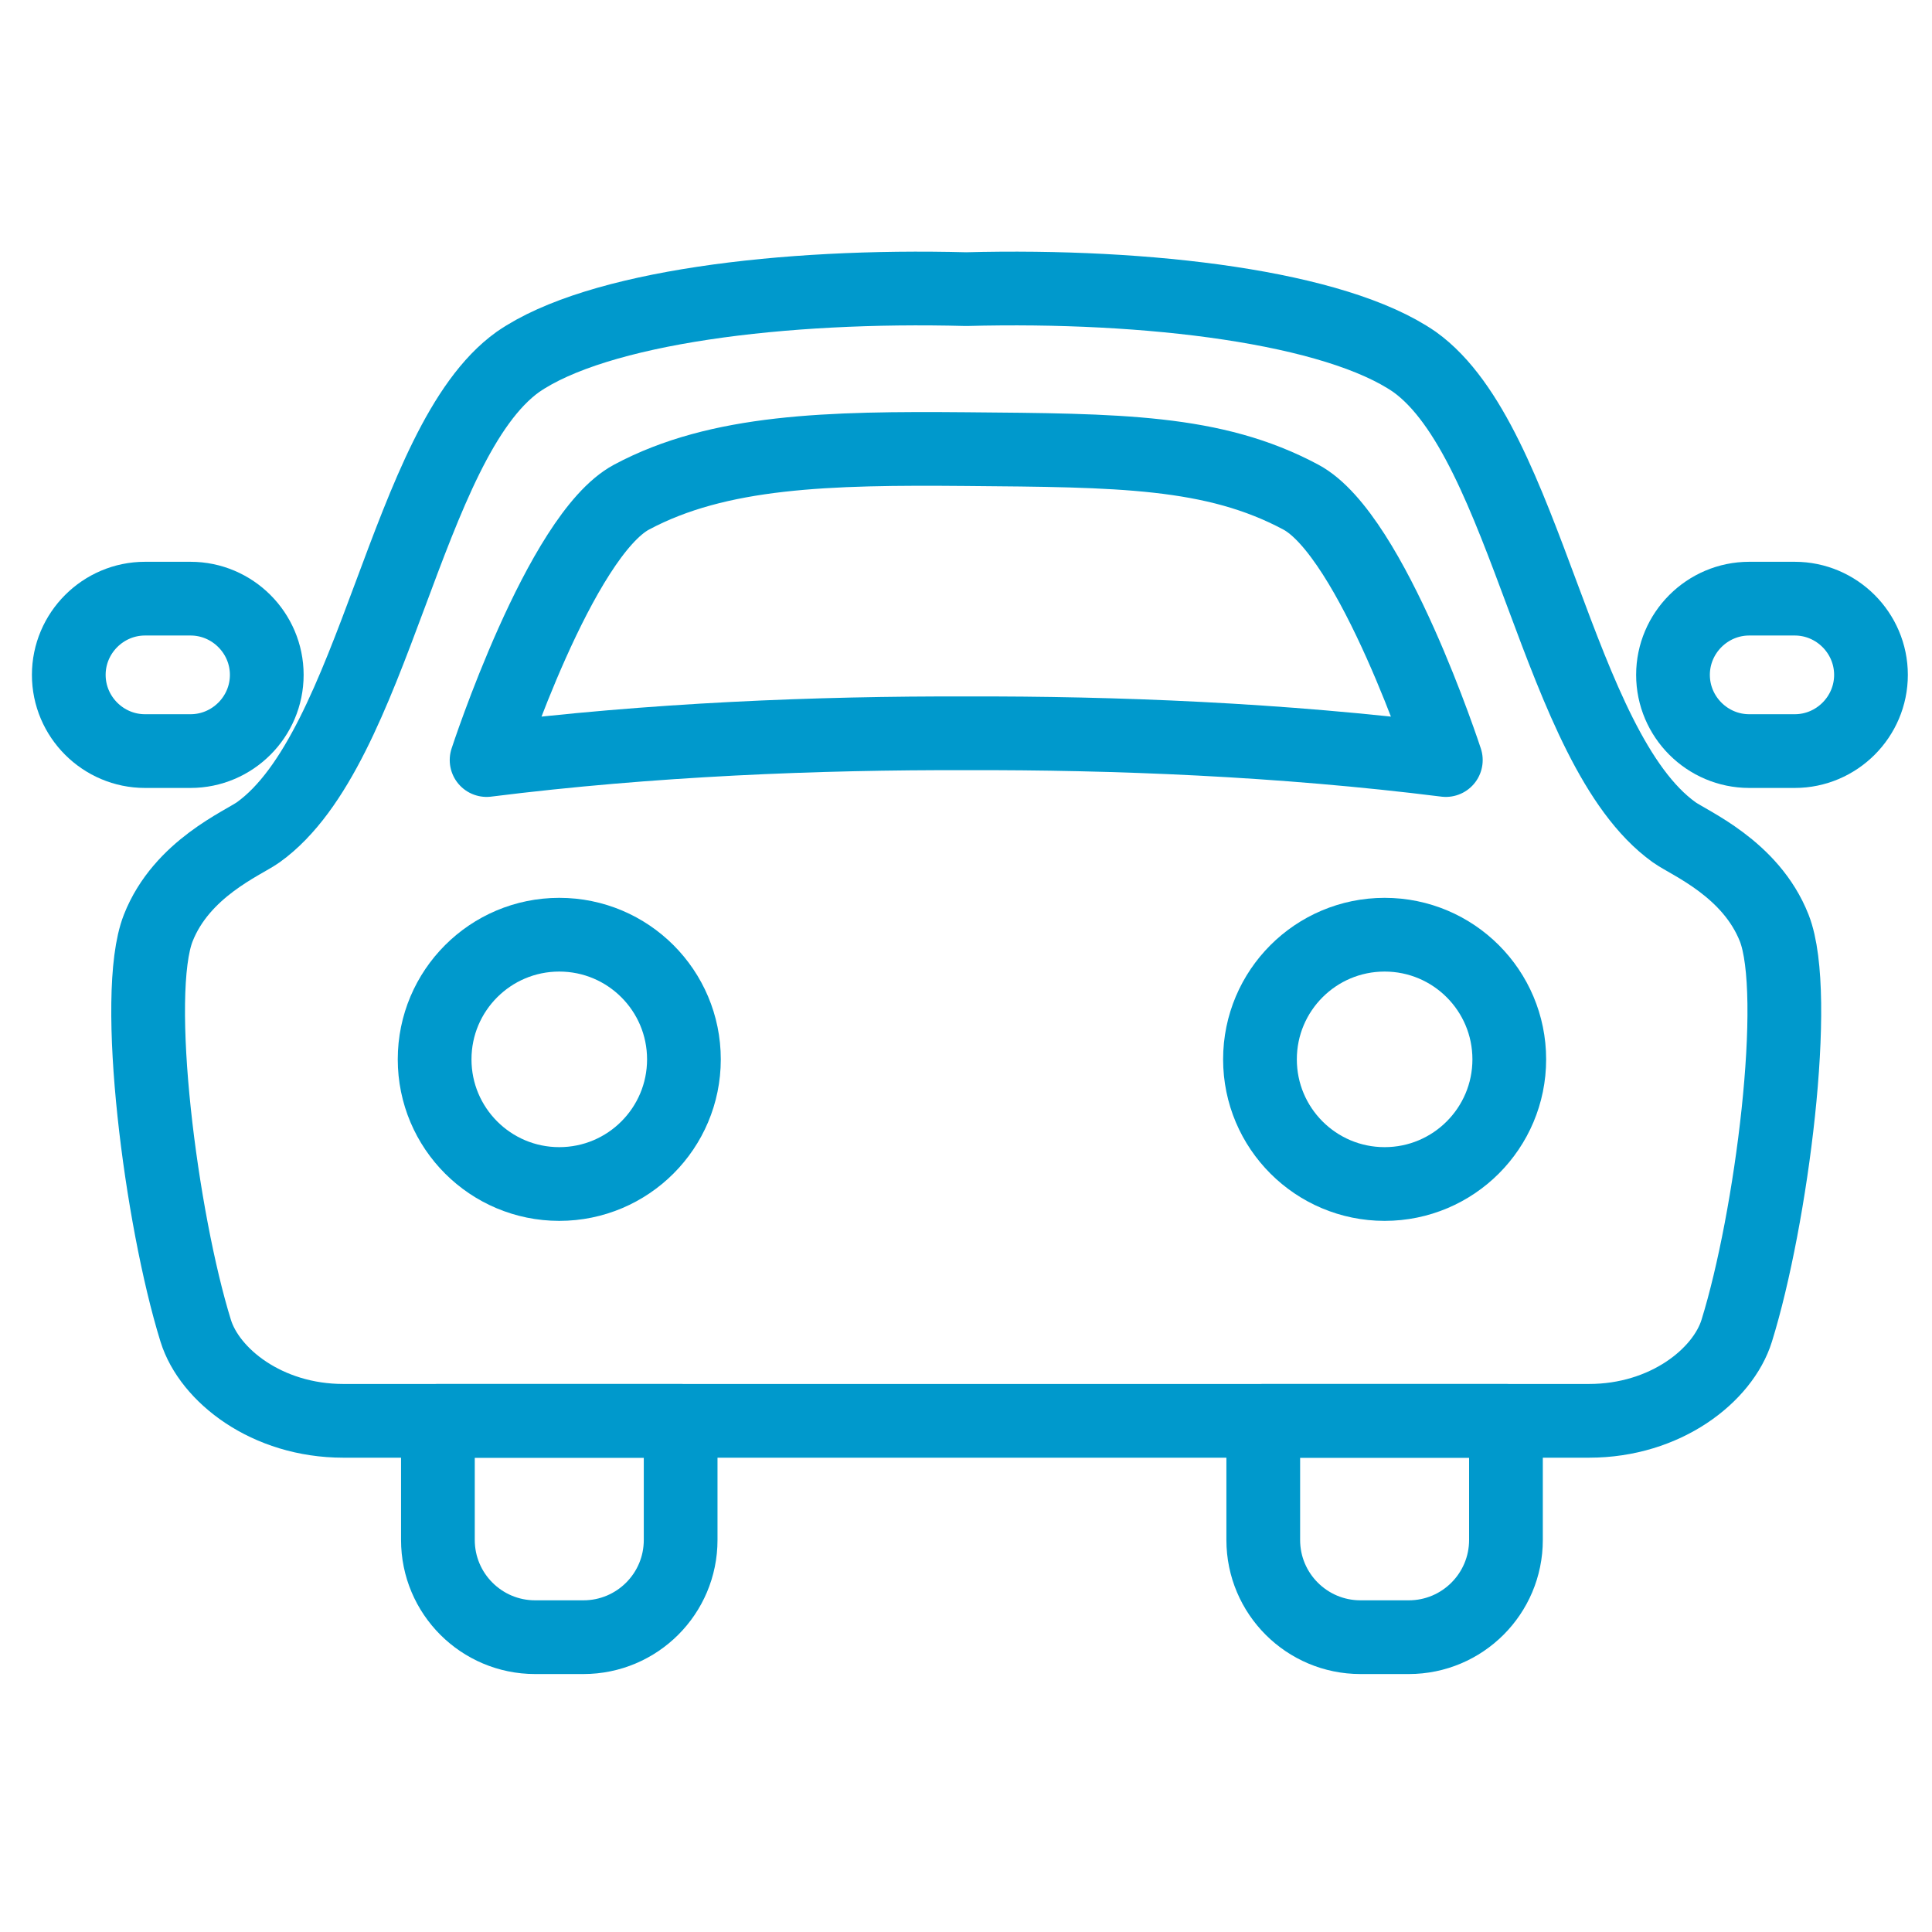 <?xml version="1.0" encoding="utf-8"?>
<!-- Generator: Adobe Illustrator 14.0.0, SVG Export Plug-In  -->
<!DOCTYPE svg PUBLIC "-//W3C//DTD SVG 1.1//EN" "http://www.w3.org/Graphics/SVG/1.1/DTD/svg11.dtd">
<svg version="1.1"
	 xmlns="http://www.w3.org/2000/svg" xmlns:xlink="http://www.w3.org/1999/xlink" xmlns:a="http://ns.adobe.com/AdobeSVGViewerExtensions/3.0/"
	 x="0px" y="0px" width="50px" height="50px" viewBox="-0.826 -3.167 50 50" enable-background="new -0.826 -3.167 50 50"
	 xml:space="preserve">
<defs>
</defs>
<path display="none" fill="none" stroke="#0099CC" stroke-width="1.607" stroke-linecap="round" stroke-linejoin="round" stroke-miterlimit="10" d="
	M37.938,37.857H11.191c-0.873,0-1.581-0.182-1.581-1.055V9.925c0-0.612,0.389-1.159,0.969-1.356
	c2.117-0.718,7.49-2.288,13.985-2.288c6.408,0,11.839,1.575,13.98,2.292c0.583,0.195,0.975,0.743,0.975,1.358v26.872
	C39.52,37.675,38.812,37.857,37.938,37.857z"/>
<path display="none" fill="none" stroke="#0099CC" stroke-width="1.607" stroke-linecap="round" stroke-linejoin="round" stroke-miterlimit="10" d="
	M34.917,22.18H14.213c-0.295,0-0.535-0.24-0.535-0.536v-8.395c0-0.296,0.24-0.536,0.535-0.536h20.704
	c0.296,0,0.535,0.24,0.535,0.536v8.395C35.452,21.94,35.213,22.18,34.917,22.18z"/>
<circle display="none" fill="none" stroke="#0099CC" stroke-width="1.607" stroke-linecap="round" stroke-linejoin="round" stroke-miterlimit="10" cx="15.19" cy="31.021" r="1.854"/>
<circle display="none" fill="none" stroke="#0099CC" stroke-width="1.607" stroke-linecap="round" stroke-linejoin="round" stroke-miterlimit="10" cx="33.783" cy="31.021" r="1.854"/>
<path display="none" fill="none" stroke="#0099CC" stroke-width="1.607" stroke-linecap="round" stroke-linejoin="round" stroke-miterlimit="10" d="
	M17.579,0.804c4.657,0,9.315,0,13.973,0"/>
<line display="none" fill="none" stroke="#0099CC" stroke-width="1.607" stroke-linecap="round" stroke-linejoin="round" stroke-miterlimit="10" x1="21.043" y1="1.586" x2="21.043" y2="3.71"/>
<line display="none" fill="none" stroke="#0099CC" stroke-width="1.607" stroke-linecap="round" stroke-linejoin="round" stroke-miterlimit="10" x1="27.975" y1="1.586" x2="27.975" y2="3.71"/>
<line display="none" fill="none" stroke="#0099CC" stroke-width="1.607" stroke-linecap="round" stroke-linejoin="round" stroke-miterlimit="10" x1="16.069" y1="38.439" x2="10.369" y2="44.699"/>
<line display="none" fill="none" stroke="#0099CC" stroke-width="1.607" stroke-linecap="round" stroke-linejoin="round" stroke-miterlimit="10" x1="33.061" y1="38.439" x2="38.762" y2="44.699"/>
<line display="none" fill="none" stroke="#0099CC" stroke-width="1.607" stroke-linecap="round" stroke-linejoin="round" stroke-miterlimit="10" x1="14.339" y1="40.339" x2="34.791" y2="40.339"/>
<line display="none" fill="none" stroke="#0099CC" stroke-width="1.607" stroke-linecap="round" stroke-linejoin="round" stroke-miterlimit="10" x1="11.896" y1="43.022" x2="36.638" y2="43.022"/>
<circle fill="none" stroke="#0099CC" stroke-width="1.908" stroke-linecap="round" stroke-linejoin="round" stroke-miterlimit="10" cx="13.648" cy="24.249" r="3.226"/>
<circle fill="none" stroke="#0099CC" stroke-width="1.908" stroke-linecap="round" stroke-linejoin="round" stroke-miterlimit="10" cx="35.008" cy="24.249" r="3.226"/>
<path fill="none" stroke="#0099CC" stroke-width="1.908" stroke-linecap="round" stroke-linejoin="round" stroke-miterlimit="10" d="
	M24.179,4.316c4.732-0.126,9.552,0.467,11.603,1.883c2.917,2.085,3.682,9.997,6.719,12.173c0.398,0.285,1.983,0.937,2.59,2.479
	c0.677,1.723-0.073,7.532-0.971,10.422c-0.357,1.151-1.839,2.331-3.822,2.331H24.179H8.061c-1.983,0-3.465-1.18-3.822-2.331
	c-0.897-2.891-1.647-8.699-0.97-10.422c0.606-1.542,2.192-2.194,2.589-2.479c3.037-2.176,3.803-10.088,6.72-12.173
	C14.627,4.783,19.447,4.19,24.179,4.316z"/>
<path fill="none" stroke="#0099CC" stroke-width="1.908" stroke-linecap="round" stroke-linejoin="round" stroke-miterlimit="10" d="
	M24.179,15.811c3.825-0.011,8.142,0.156,12.413,0.692c0,0-1.896-5.813-3.753-6.805c-2.256-1.206-4.71-1.208-8.66-1.242
	c-3.57-0.031-6.404,0.036-8.66,1.242c-1.856,0.993-3.752,6.805-3.752,6.805C16.037,15.967,20.354,15.8,24.179,15.811z"/>
<path fill="none" stroke="#0099CC" stroke-width="1.908" stroke-linecap="round" stroke-linejoin="round" stroke-miterlimit="10" d="
	M14.273,39.203h-1.25c-1.39,0-2.516-1.127-2.516-2.516v-3.083h6.282v3.083C16.79,38.076,15.663,39.203,14.273,39.203z"/>
<path fill="none" stroke="#0099CC" stroke-width="1.908" stroke-linecap="round" stroke-linejoin="round" stroke-miterlimit="10" d="
	M35.633,39.203h-1.25c-1.39,0-2.516-1.127-2.516-2.516v-3.083h6.281v3.083C38.148,38.076,37.022,39.203,35.633,39.203z"/>
<path fill="none" stroke="#0099CC" stroke-width="1.908" stroke-linecap="round" stroke-linejoin="round" stroke-miterlimit="10" d="
	M4.105,16.271H2.927c-1.085,0-1.973-0.887-1.973-1.972l0,0c0-1.085,0.888-1.973,1.973-1.973h1.178c1.085,0,1.973,0.888,1.973,1.973
	l0,0C6.078,15.384,5.19,16.271,4.105,16.271z"/>
<path fill="none" stroke="#0099CC" stroke-width="1.908" stroke-linecap="round" stroke-linejoin="round" stroke-miterlimit="10" d="
	M45.622,16.271h-1.178c-1.085,0-1.973-0.887-1.973-1.972l0,0c0-1.085,0.888-1.973,1.973-1.973h1.178
	c1.085,0,1.973,0.888,1.973,1.973l0,0C47.595,15.384,46.707,16.271,45.622,16.271z"/>
<path display="none" fill="none" stroke="#0099CC" stroke-width="3.927" stroke-linecap="round" stroke-linejoin="round" stroke-miterlimit="10" d="
	M39.336,16.596c0,10.505-14.485,26.352-14.485,26.352S10.366,27.5,10.366,16.596c0-8,6.485-14.485,14.485-14.485
	C32.852,2.111,39.336,8.596,39.336,16.596z"/>
<circle display="none" fill="#0099CC" cx="24.852" cy="16.191" r="4.986"/>
</svg>
